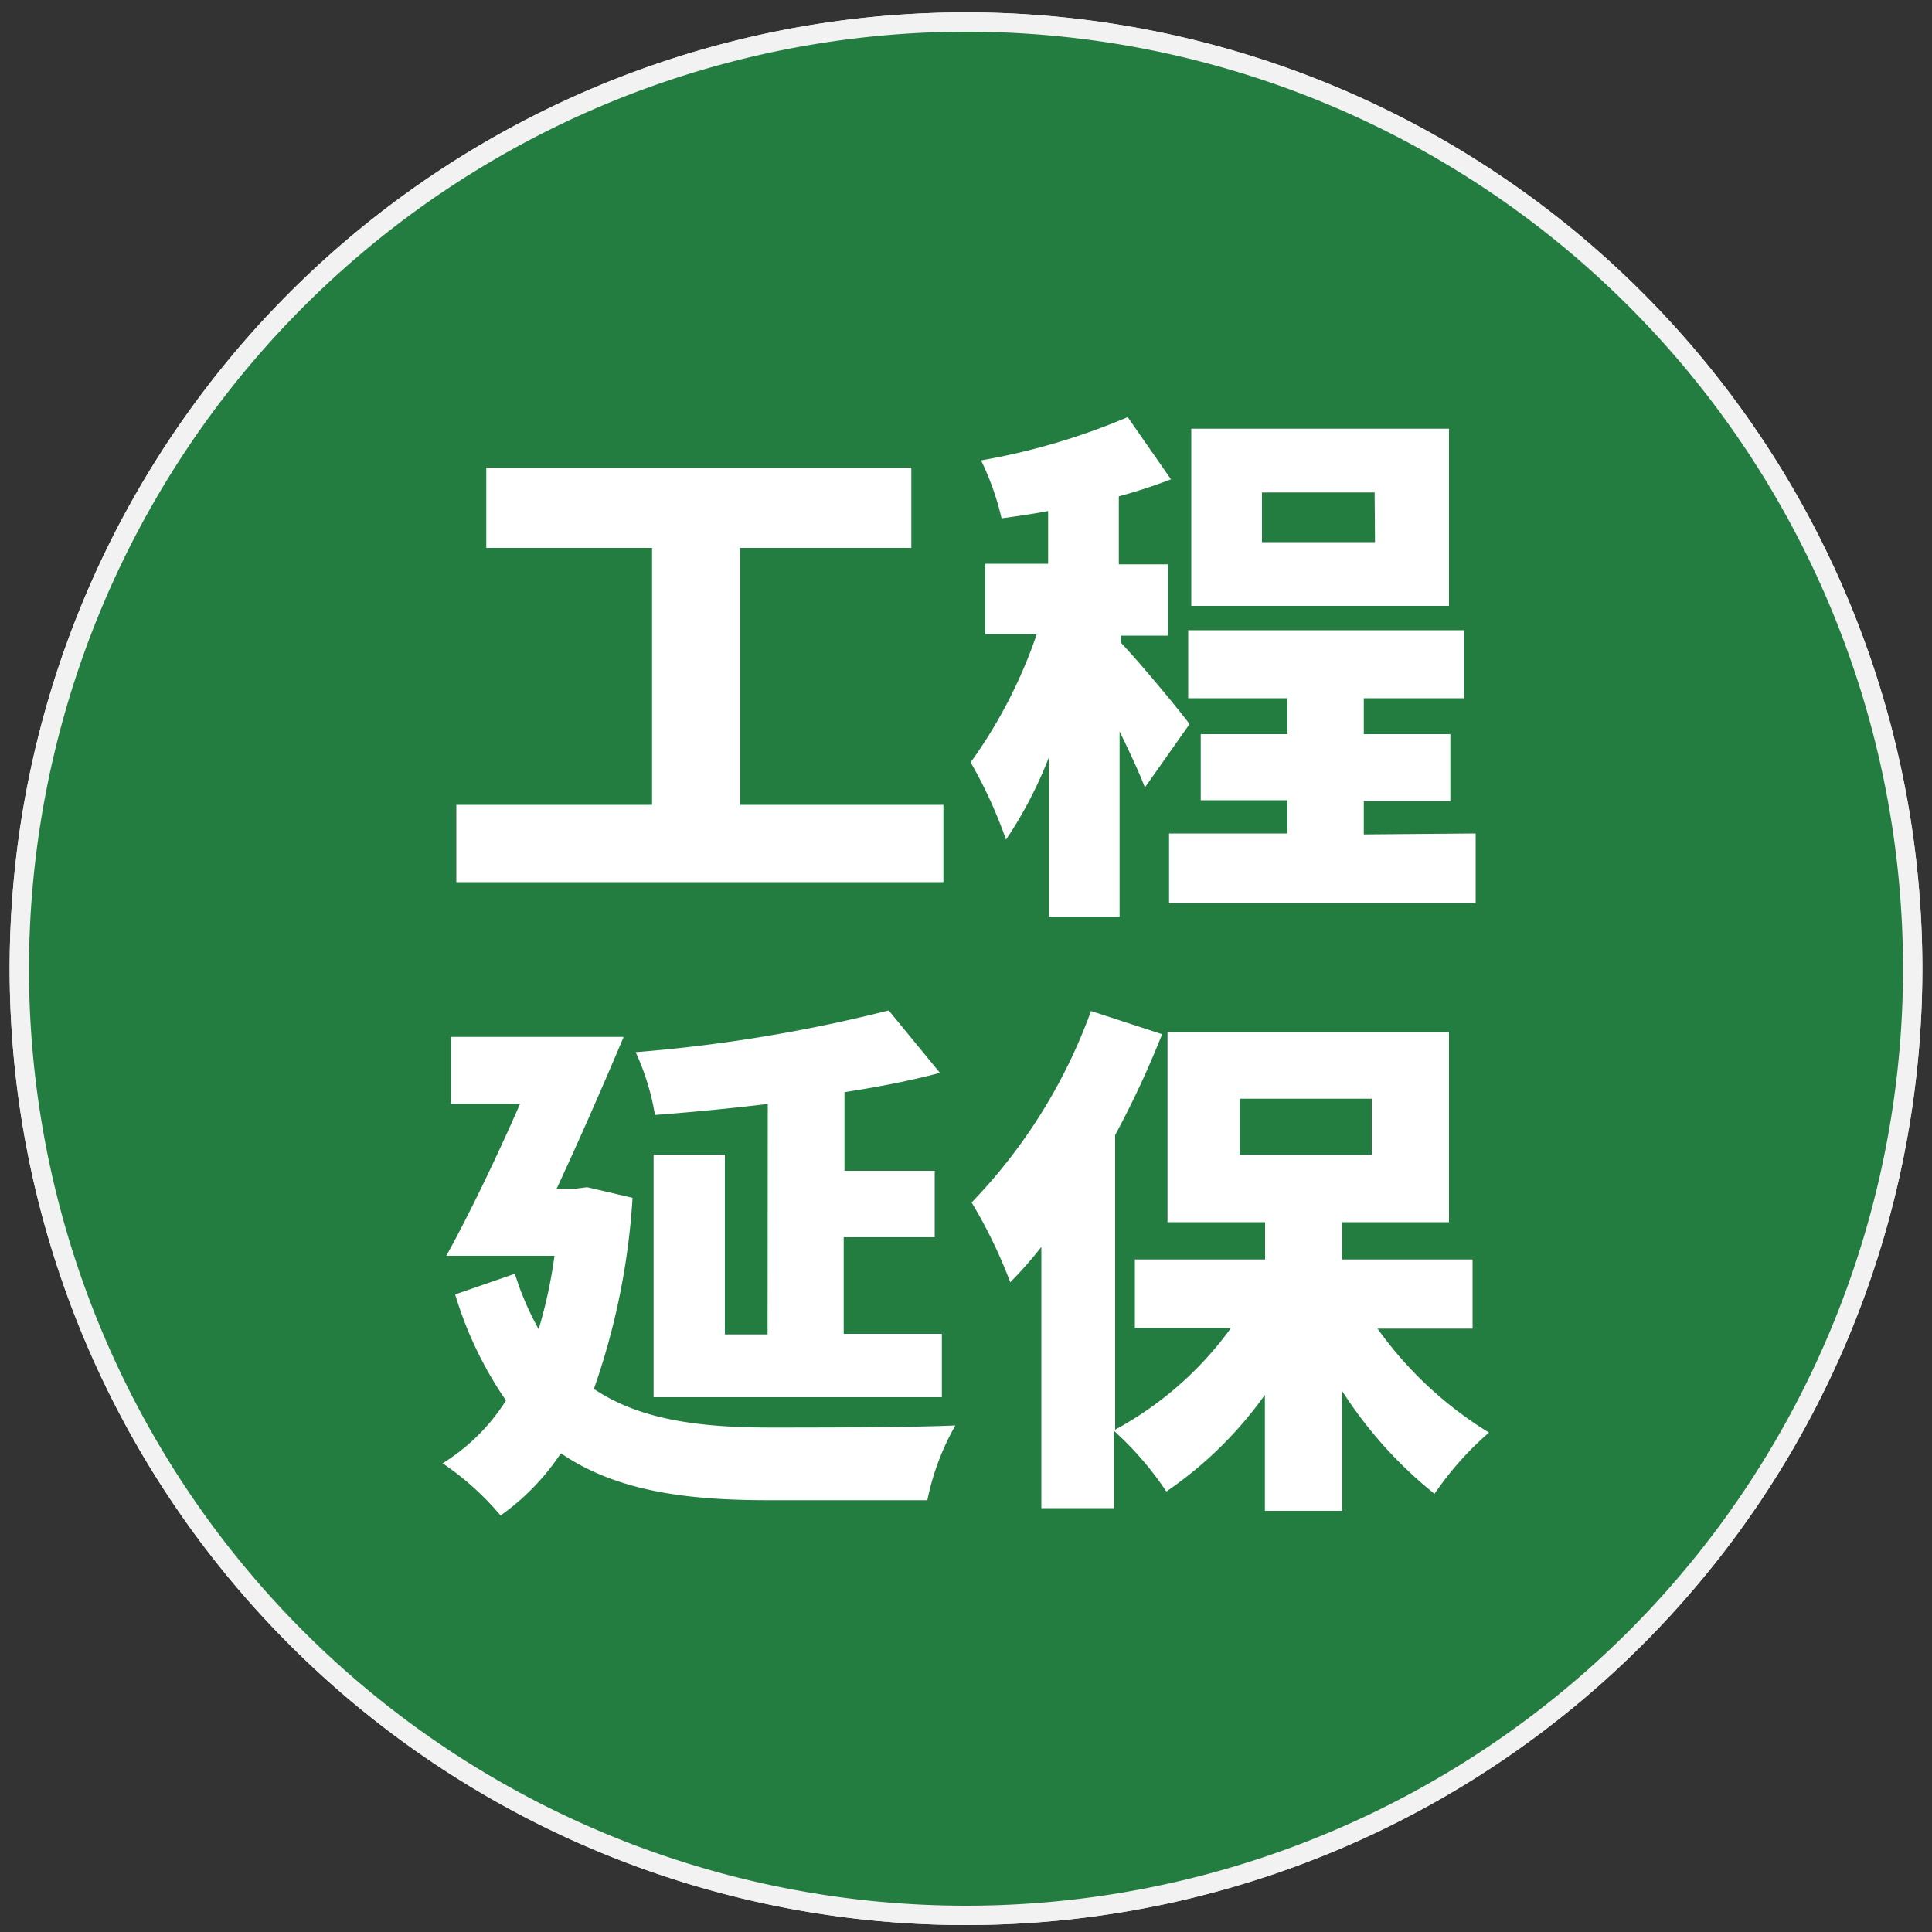 <svg id="图层_1" data-name="图层 1" xmlns="http://www.w3.org/2000/svg" viewBox="0 0 100 100"><rect x="0" y="0" width="100" height="100" fill="#333333" stroke="none"/><defs><style>.cls-1{fill:#237d41;}.cls-2{fill:#f2f2f2;}.cls-3{fill:#fff;}</style></defs><circle class="cls-1" cx="50.04" cy="50.14" r="49"/><path class="cls-2" d="M50,1.64a48.5,48.5,0,1,1-48.5,48.5A48.56,48.56,0,0,1,50,1.64m0-1a49.5,49.5,0,1,0,49.5,49.5A49.5,49.5,0,0,0,50,.64Z"/><path class="cls-3" d="M49.5,45.77v3.36H24V45.77H34.71V31.3H25.56V27.82H47.93V31.3H38.52V45.77Z"/><path class="cls-3" d="M59,43.62c-.37-.84-1-2.1-1.63-3.31V51.09H54.28V41.4a25.07,25.07,0,0,1-2.68,5.32,23.39,23.39,0,0,0-1.6-3.3,27.12,27.12,0,0,0,3.75-7.5h-3V32.81h3.55V29.39c-.92.17-1.79.31-2.66.45a12.1,12.1,0,0,0-.92-2.58A32,32,0,0,0,58.34,25l1.94,2.71a22.75,22.75,0,0,1-2.92.95v4.15h2.92v3.11H57.36v.47c.87,1,3.06,3.75,3.56,4.45Zm17.3,3.69v3H60.11v-3h6.63V44.76H61.87V41.82h4.87V39.33H61.2v-3H75.7v3H70.08v2.49H75v2.94H70.08v2.55ZM74.84,34.66H61.48v-9H74.84ZM71.59,28.5h-7v3.36h7Z"/><path class="cls-3" d="M32.36,69.66a26.37,26.37,0,0,0-1.57-3v11.2H27.68V67.22a28.7,28.7,0,0,1-2.85,6.19,19,19,0,0,0-1.51-3.19,27,27,0,0,0,3.5-7.5H23.71V59.61h4V56.25c-.95.17-1.84.33-2.74.45A10.23,10.23,0,0,0,24,54.12a36.84,36.84,0,0,0,8.12-2.27L34,54.57a30.26,30.26,0,0,1-3.25,1v4h3.14v3.11H30.79v.47c.79.76,2.91,3.17,3.39,3.81Zm17.5-4.4C47.45,72.54,41.68,76.18,34.66,78A11.49,11.49,0,0,0,33,75.32a22.64,22.64,0,0,0,7.73-3.06,17.09,17.09,0,0,0-2.5-1.76l2.55-1.68a24.8,24.8,0,0,1,2.35,1.54,13.32,13.32,0,0,0,2.44-3.19H41.38a24.27,24.27,0,0,1-5.83,4.14,9,9,0,0,0-2-2.38A18.05,18.05,0,0,0,41,63.11a29.31,29.31,0,0,1-5.88,2.29,11.42,11.42,0,0,0-1.71-2.52,24.67,24.67,0,0,0,5.49-2,23.08,23.08,0,0,0-2.08-1.48l2.44-1.57a17.87,17.87,0,0,1,2.27,1.43A12.23,12.23,0,0,0,43.92,57H39.28a26,26,0,0,1-4.06,2.77A9.17,9.17,0,0,0,33,57.45a18,18,0,0,0,7.17-5.74l3.36.73c-.45.59-.92,1.2-1.43,1.79h3.81l.56-.11,2.16,1.06a15.91,15.91,0,0,1-6.08,7l2.44.47a18.48,18.48,0,0,1-1.21,1.77h3.34l.56-.12Z"/><path class="cls-3" d="M74.75,57.62V77.81h-3.5v-2H52V57.73H55.4V72.4h6.14V51.91H65V72.4h6.21V57.62Z"/><circle class="cls-1" cx="50.04" cy="50.14" r="49"/><path class="cls-2" d="M50,1.64a48.5,48.5,0,1,1-48.5,48.5A48.56,48.56,0,0,1,50,1.64m0-1a49.5,49.5,0,1,0,49.5,49.5A49.5,49.5,0,0,0,50,.64Z"/><path class="cls-3" d="M48.83,41.66v4H23.62v-4H33.75V28.36H25.17V24.21h22v4.15H38.31v13.3Z"/><path class="cls-3" d="M59.26,40.76c-.3-.79-.79-1.83-1.31-2.9v9.59H54.29V39.2a21.65,21.65,0,0,1-2.22,4.26,23.64,23.64,0,0,0-1.83-4,25.36,25.36,0,0,0,3.42-6.63H51V29.18h3.25V26.45c-.82.16-1.64.27-2.41.38a14,14,0,0,0-1.06-3,34.49,34.49,0,0,0,7.59-2.24l2.24,3.22a27.51,27.51,0,0,1-2.7.88v3.52h2.54v3.69H58v.35c.9.93,3.08,3.55,3.57,4.23Zm17.12,2.38v3.6H60.51v-3.6h6.12V41.42H62.15V38h4.48V36.14H61.5V32.62H75.78v3.52H70.59V38h4.48v3.47H70.59v1.72ZM75,31.36H61.66V22.19H75Zm-3.85-5.87H65.32v2.57h5.85Z"/><path class="cls-3" d="M32.74,62a36.49,36.49,0,0,1-2,9.89c2.43,1.64,5.6,2,9.18,2,1.91,0,7.23,0,9.53-.11A13,13,0,0,0,48,77.65H39.76c-4.32,0-7.89-.49-10.73-2.43a12.15,12.15,0,0,1-3.12,3.22,14.72,14.72,0,0,0-3-2.7,10.28,10.28,0,0,0,3.28-3.25A19.5,19.5,0,0,1,23.56,67l3.09-1.07a15,15,0,0,0,1.23,2.87A24.61,24.61,0,0,0,28.7,65H23.1c1.17-2.11,2.59-5.06,3.82-7.87H23.34V53.67h8.94c-1.07,2.54-2.33,5.41-3.47,7.86h.93l.65-.08Zm7-4.86c-2,.24-4,.43-5.84.57a12.57,12.57,0,0,0-1-3.25A78.71,78.71,0,0,0,46,52.3l2.65,3.23c-1.53.41-3.2.73-4.94,1v4.07h4.67v3.44H43.67v5h5.08v3.28H33.83V59.76h3.69v9.31h2.21Z"/><path class="cls-3" d="M71.3,68.77a19.77,19.77,0,0,0,5.77,5.38,16.34,16.34,0,0,0-2.82,3.17A22.06,22.06,0,0,1,69.47,72v6.2h-4v-6a20.35,20.35,0,0,1-5.1,5,16.8,16.8,0,0,0-2.71-3.14v4H53.9V64.54a20.62,20.62,0,0,1-1.61,1.83,25.14,25.14,0,0,0-2-4.13,28,28,0,0,0,6.18-9.91l3.68,1.2a48.79,48.79,0,0,1-2.43,5.22V74a17.93,17.93,0,0,0,6-5.27H58.74V65.19h6.74V63.26H60.43V53.42H75v9.84H69.47v1.93h6.75v3.58Zm-7.13-9H71v-2.9H64.17Z"/></svg>
